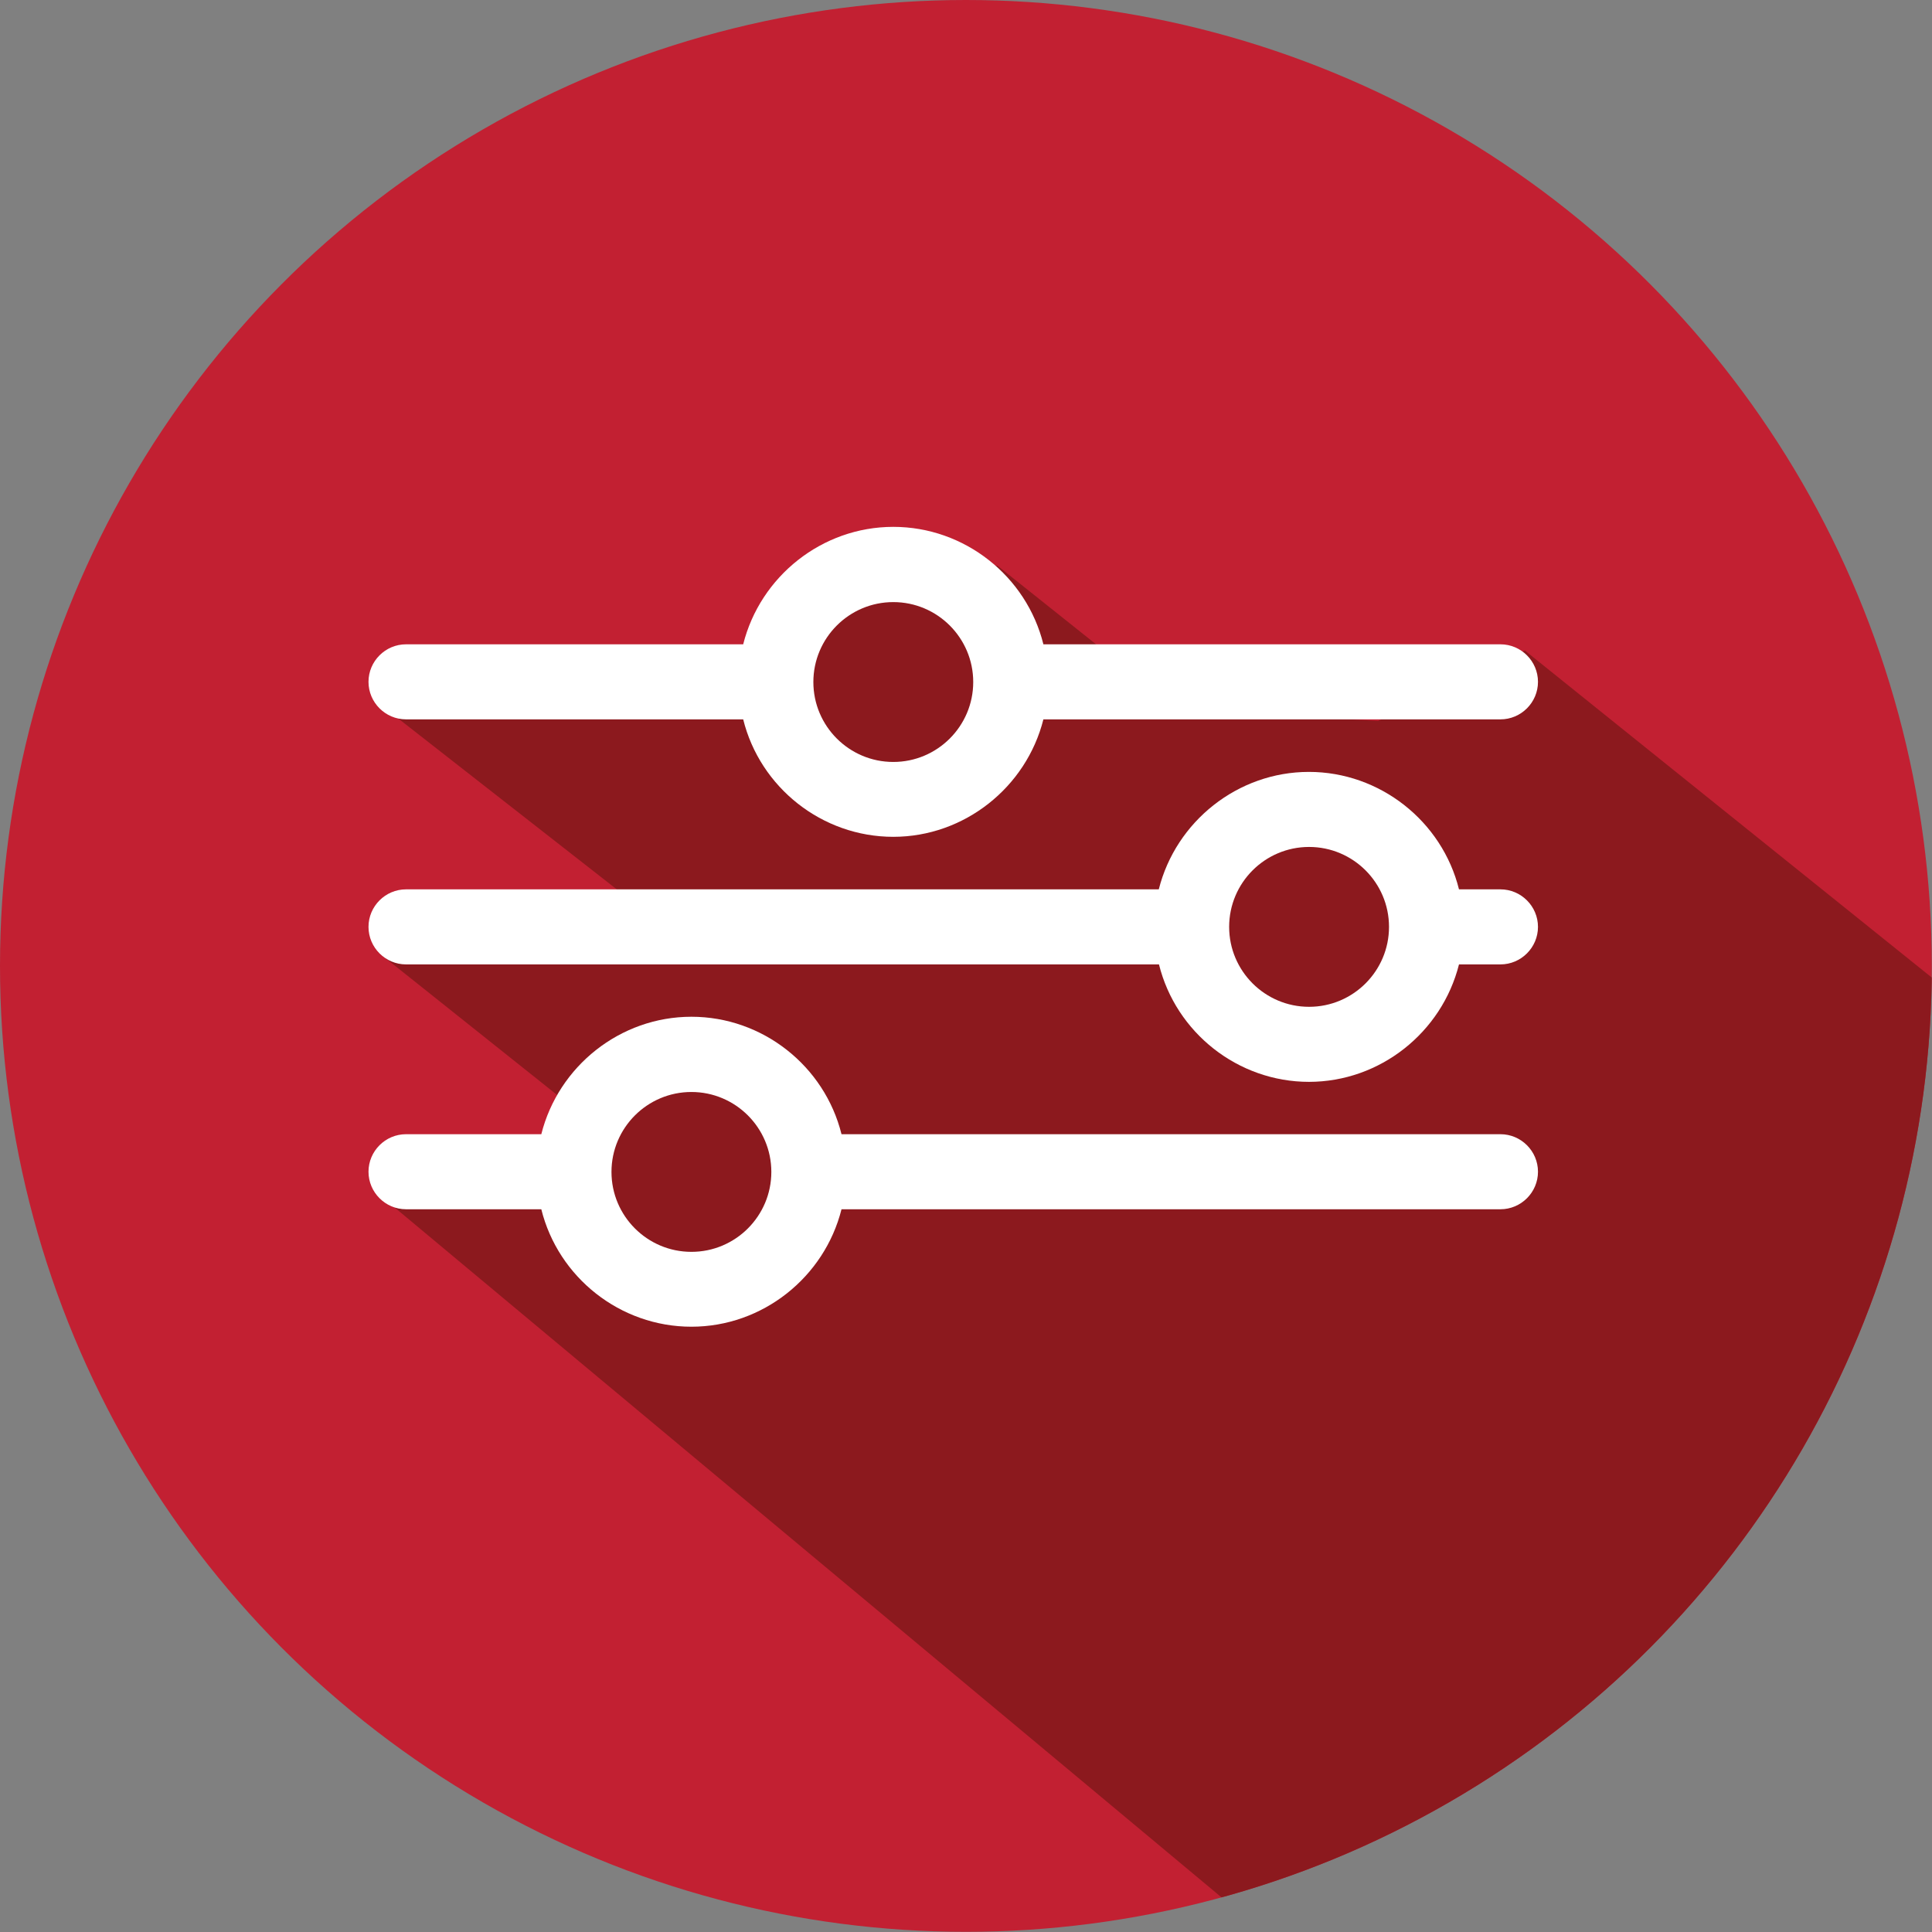 <?xml version="1.0" encoding="UTF-8"?>
<svg id="Layer_2" data-name="Layer 2" xmlns="http://www.w3.org/2000/svg" xmlns:xlink="http://www.w3.org/1999/xlink" viewBox="0 0 102.97 102.97">
  <rect x="0" y="0" width="102.97" height="102.97" fill="#808080" stroke="none"/>
  <defs>
    <style>
      .cls-1 {
        fill: #c22032;
      }

      .cls-2 {
        fill: #fff;
      }

      .cls-3 {
        fill: none;
      }

      .cls-4 {
        clip-path: url(#clippath-1);
      }

      .cls-5 {
        fill: #8c191e;
      }
    </style>
    <clipPath id="clippath-1">
      <circle class="cls-3" cx="51.48" cy="51.48" r="51.48"/>
    </clipPath>
  </defs>
  <g id="Layer_1-2" data-name="Layer 1">
    <g>
      <circle class="cls-1" cx="51.48" cy="51.48" r="51.48"/>
      <g class="cls-4">
        <path class="cls-5" d="M65.17,101.18l-44.36-37.01,8.4-2.26,1.42-1.68-.56-1.57-9.66-7.7,11.67-2.1.83-.5h1.19s-13.24-10.35-13.24-10.35l11.16-2.71,5.63.78,7-4.35,8.51-1.58,9.66,7.7,10.63.57,7.82-3.75,21.7,17.44v10.34c-.59,3.78-1.76,7.44-3.43,10.88l-1.85,3.79c-1.88,3.85-4.39,7.36-7.42,10.39l-2.67,2.66c-3.12,3.11-6.74,5.67-10.72,7.56l-11.7,3.45Z"/>
      </g>
      <g>
        <path class="cls-2" d="M79.98,35.35h-25.18c-.49-3.53-3.52-6.26-7.18-6.26s-6.69,2.73-7.18,6.26h-18.79c-.55,0-1,.45-1,1h0c0,.55.45,1,1,1h18.79c.49,3.53,3.52,6.26,7.18,6.26s6.69-2.73,7.18-6.26h25.18c.55,0,1-.45,1-1h0c0-.55-.45-1-1-1ZM47.61,41.6c-2.9,0-5.26-2.36-5.26-5.26s2.36-5.26,5.26-5.26,5.26,2.36,5.26,5.26-2.36,5.26-5.26,5.26Z"/>
        <path class="cls-2" d="M47.61,44.6c-3.8,0-7.1-2.63-8-6.26h-17.97c-1.1,0-2-.9-2-2s.9-2,2-2h17.97c.91-3.62,4.2-6.26,8-6.26s7.1,2.63,8,6.26h24.36c1.1,0,2,.9,2,2s-.9,2-2,2h-24.36c-.91,3.62-4.21,6.26-8,6.26ZM47.61,42.6h0,0ZM47.62,42.6h0,0ZM47.61,42.6h0,0ZM47.63,42.6h0,0ZM47.6,42.6h0,0ZM47.61,32.09c-2.35,0-4.26,1.91-4.26,4.26s1.91,4.26,4.26,4.26,4.26-1.91,4.26-4.26-1.91-4.26-4.26-4.26ZM53.85,35.8c.02.18.02.36.02.54s0,.37-.02.54l.08-.54h26.06-26.06l-.08-.54ZM21.64,36.35h19.66l.08.54c-.02-.18-.02-.36-.02-.54s0-.37.02-.54l-.08.54h-19.66ZM47.63,30.09h0,0ZM47.6,30.09h0,0ZM47.62,30.09h0,0ZM47.61,30.09h0,0ZM47.61,30.09h0,0ZM47.61,30.09h0,0Z"/>
      </g>
      <g>
        <path class="cls-2" d="M79.98,48.4h-3.03c-.49-3.53-3.52-6.26-7.18-6.26s-6.69,2.73-7.18,6.26H21.64c-.55,0-1,.45-1,1h0c0,.55.45,1,1,1h40.95c.49,3.53,3.52,6.26,7.18,6.26s6.69-2.73,7.18-6.26h3.03c.55,0,1-.45,1-1h0c0-.55-.45-1-1-1ZM69.77,54.66c-2.9,0-5.26-2.36-5.26-5.26s2.36-5.26,5.26-5.26,5.26,2.36,5.26,5.26-2.36,5.26-5.26,5.26Z"/>
        <path class="cls-2" d="M69.77,57.66c-3.8,0-7.1-2.63-8-6.26H21.64c-1.1,0-2-.9-2-2s.9-2,2-2h40.12c.91-3.62,4.21-6.26,8-6.26s7.1,2.63,8,6.26h2.21c1.1,0,2,.9,2,2s-.9,2-2,2h-2.21c-.91,3.62-4.2,6.26-8,6.26ZM69.76,55.66h0,0ZM69.76,55.66h0,0ZM69.78,55.66h0,0ZM69.76,55.66h0,0ZM69.78,55.66h0,0ZM69.77,45.14c-2.35,0-4.26,1.91-4.26,4.26s1.91,4.26,4.26,4.26,4.26-1.91,4.26-4.26-1.91-4.26-4.26-4.26ZM21.64,49.4h41.82l.08.54c-.02-.18-.02-.36-.02-.54s0-.37.02-.54l-.08.54H21.64ZM76,48.86c.02.18.02.36.02.54s0,.37-.02.54l.08-.54h3.9-3.9l-.08-.54ZM69.76,43.14h0,0ZM69.78,43.14h0,0ZM69.76,43.14h0,0ZM69.78,43.14h0,0ZM69.77,43.14h0,0ZM69.77,43.14h0,0Z"/>
      </g>
      <g>
        <path class="cls-2" d="M79.98,61.46h-35.95c-.49-3.53-3.52-6.26-7.18-6.26s-6.69,2.73-7.18,6.26h-8.03c-.55,0-1,.45-1,1h0c0,.55.45,1,1,1h8.03c.49,3.53,3.52,6.26,7.18,6.26s6.69-2.73,7.18-6.26h35.95c.55,0,1-.45,1-1h0c0-.55-.45-1-1-1ZM36.85,67.71c-2.9,0-5.26-2.36-5.26-5.26s2.36-5.26,5.26-5.26,5.26,2.36,5.26,5.26-2.36,5.26-5.26,5.26Z"/>
        <path class="cls-2" d="M36.85,70.71c-3.8,0-7.1-2.63-8-6.26h-7.21c-1.1,0-2-.9-2-2s.9-2,2-2h7.21c.91-3.62,4.2-6.26,8-6.26s7.1,2.63,8,6.26h35.12c1.1,0,2,.9,2,2s-.9,2-2,2h-35.12c-.91,3.62-4.2,6.26-8,6.26ZM36.85,68.71h0,0ZM36.84,68.71h0,0ZM36.86,68.71h0,0ZM36.84,68.71h0,0ZM36.87,68.71h0,0ZM36.85,58.2c-2.35,0-4.26,1.91-4.26,4.26s1.91,4.26,4.26,4.26,4.26-1.91,4.26-4.26-1.91-4.26-4.26-4.26ZM21.64,62.46h8.9l.08.54c-.02-.18-.02-.36-.02-.54s0-.37.02-.54l-.08.54h-8.9ZM43.09,61.91c.02.18.02.36.02.54s0,.37-.02.54l.08-.54h36.82-36.82l-.08-.54ZM36.84,56.2h0,0ZM36.86,56.2h0,0ZM36.85,56.2h0,0ZM36.86,56.2h0,0ZM36.85,56.2h0,0ZM36.85,56.2h0,0Z"/>
      </g>
    </g>
  </g>
</svg>
